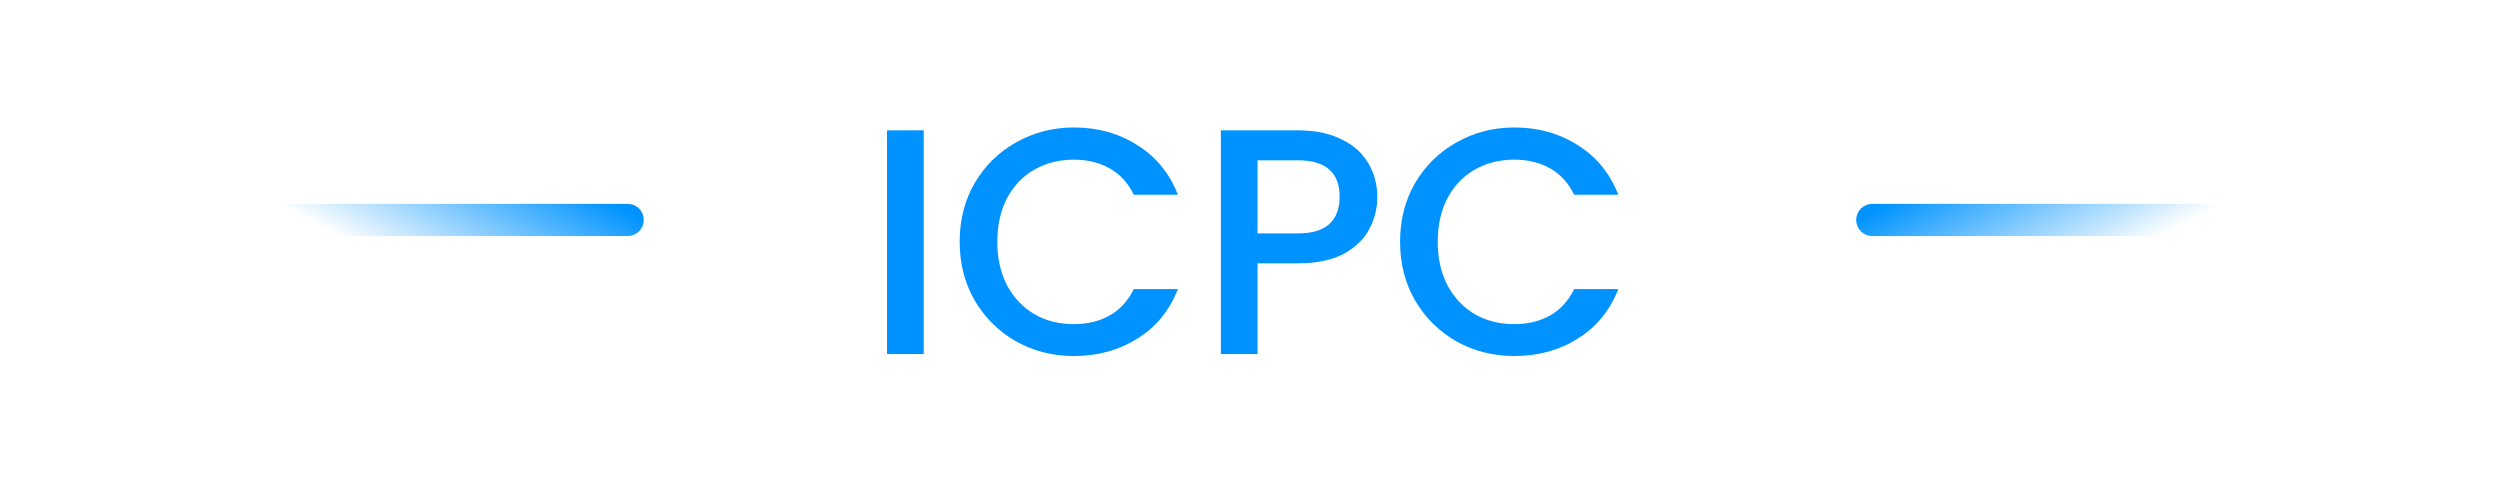 <svg xmlns="http://www.w3.org/2000/svg" width="233" height="45" viewBox="0 0 233 45" fill="none"><path d="M86.091 12.15V33H82.671V12.15H86.091ZM89.441 22.53C89.441 20.49 89.911 18.66 90.851 17.04C91.811 15.42 93.101 14.16 94.721 13.26C96.361 12.34 98.151 11.88 100.091 11.88C102.311 11.88 104.281 12.43 106.001 13.53C107.741 14.61 109.001 16.15 109.781 18.15H105.671C105.131 17.05 104.381 16.23 103.421 15.69C102.461 15.15 101.351 14.88 100.091 14.88C98.711 14.88 97.481 15.19 96.401 15.81C95.321 16.43 94.471 17.32 93.851 18.48C93.251 19.64 92.951 20.99 92.951 22.53C92.951 24.07 93.251 25.42 93.851 26.58C94.471 27.74 95.321 28.64 96.401 29.28C97.481 29.9 98.711 30.21 100.091 30.21C101.351 30.21 102.461 29.94 103.421 29.4C104.381 28.86 105.131 28.04 105.671 26.94H109.781C109.001 28.94 107.741 30.48 106.001 31.56C104.281 32.64 102.311 33.18 100.091 33.18C98.131 33.18 96.341 32.73 94.721 31.83C93.101 30.91 91.811 29.64 90.851 28.02C89.911 26.4 89.441 24.57 89.441 22.53ZM128.364 18.36C128.364 19.42 128.114 20.42 127.614 21.36C127.114 22.3 126.314 23.07 125.214 23.67C124.114 24.25 122.704 24.54 120.984 24.54H117.204V33H113.784V12.15H120.984C122.584 12.15 123.934 12.43 125.034 12.99C126.154 13.53 126.984 14.27 127.524 15.21C128.084 16.15 128.364 17.2 128.364 18.36ZM120.984 21.75C122.284 21.75 123.254 21.46 123.894 20.88C124.534 20.28 124.854 19.44 124.854 18.36C124.854 16.08 123.564 14.94 120.984 14.94H117.204V21.75H120.984ZM130.486 22.53C130.486 20.49 130.956 18.66 131.896 17.04C132.856 15.42 134.146 14.16 135.766 13.26C137.406 12.34 139.196 11.88 141.136 11.88C143.356 11.88 145.326 12.43 147.046 13.53C148.786 14.61 150.046 16.15 150.826 18.15H146.716C146.176 17.05 145.426 16.23 144.466 15.69C143.506 15.15 142.396 14.88 141.136 14.88C139.756 14.88 138.526 15.19 137.446 15.81C136.366 16.43 135.516 17.32 134.896 18.48C134.296 19.64 133.996 20.99 133.996 22.53C133.996 24.07 134.296 25.42 134.896 26.58C135.516 27.74 136.366 28.64 137.446 29.28C138.526 29.9 139.756 30.21 141.136 30.21C142.396 30.21 143.506 29.94 144.466 29.4C145.426 28.86 146.176 28.04 146.716 26.94H150.826C150.046 28.94 148.786 30.48 147.046 31.56C145.326 32.64 143.356 33.18 141.136 33.18C139.176 33.18 137.386 32.73 135.766 31.83C134.146 30.91 132.856 29.64 131.896 28.02C130.956 26.4 130.486 24.57 130.486 22.53Z" fill="#0093FF"></path><line x1="1.5" y1="-1.5" x2="58.5" y2="-1.5" transform="matrix(-1 0 0 1 60 22)" stroke="url(#paint0_linear_636_474)" stroke-width="3" stroke-linecap="round"></line><line x1="174.5" y1="20.5" x2="231.5" y2="20.5" stroke="url(#paint1_linear_636_474)" stroke-width="3" stroke-linecap="round"></line><defs><linearGradient id="paint0_linear_636_474" x1="1.03182e-05" y1="-1.5" x2="6.984" y2="11.544" gradientUnits="userSpaceOnUse"><stop stop-color="#0093FF"></stop><stop offset="1" stop-color="#0093FF" stop-opacity="0"></stop></linearGradient><linearGradient id="paint1_linear_636_474" x1="173" y1="20.5" x2="179.984" y2="33.544" gradientUnits="userSpaceOnUse"><stop stop-color="#0093FF"></stop><stop offset="1" stop-color="#0093FF" stop-opacity="0"></stop></linearGradient></defs></svg>